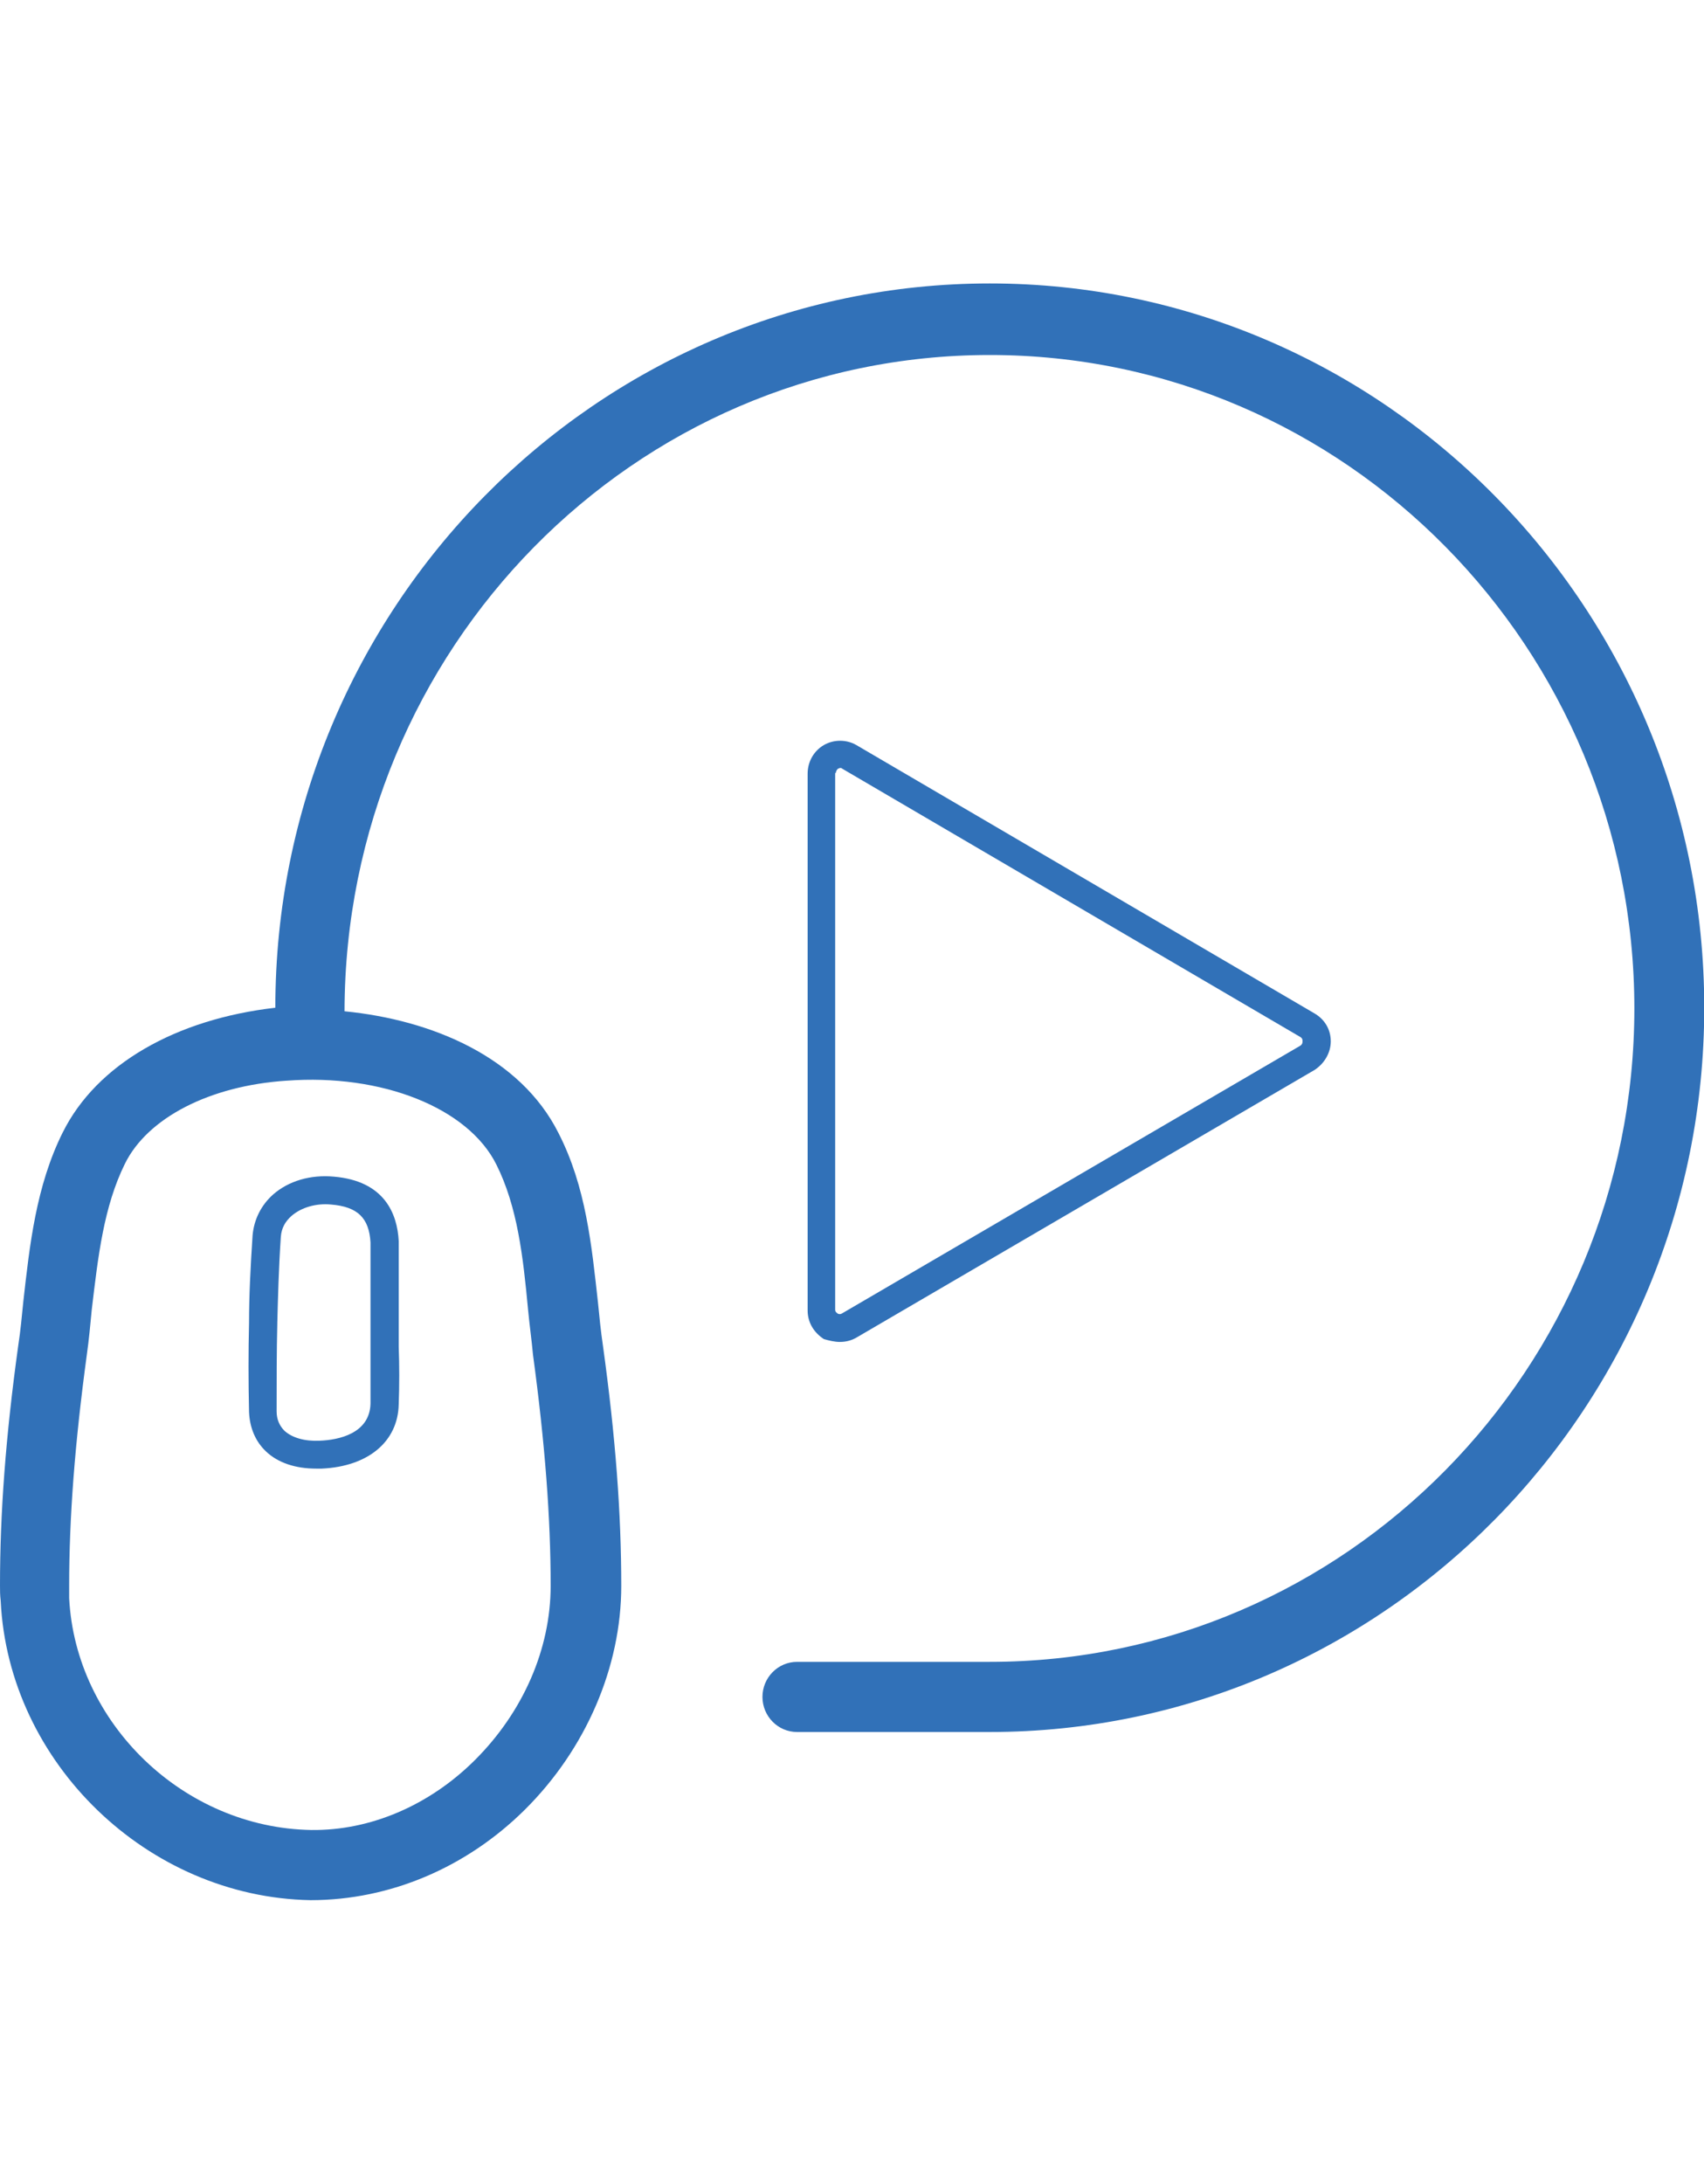 <svg height="82" viewBox="0 0 78 74" width="64" xmlns="http://www.w3.org/2000/svg"><g fill="none" transform="translate(-11 -15)"><path d="m0 0h100v100h-100z" fill="#d8d8d8" opacity="0"/><g fill="#3171b8"><path d="m49.456 63.434c.259 0 .517-.065.743-.196l20.973-12.248c.452-.295.743-.786.743-1.31 0-.557-.291-1.015-.743-1.277l-20.973-12.28c-.452-.262-1.034-.262-1.487 0-.452.262-.743.753-.743 1.31v24.561c0 .557.291 1.015.743 1.31.226.065.485.131.743.131zm-.194-26.034c0-.098.065-.164.097-.196.032 0 .065-.033.097-.033.032 0 .065 0 .097.033l20.973 12.28c.097.065.097.131.097.196 0 .033 0 .131-.097.196l-20.973 12.248c-.097.065-.194.033-.226 0-.032-.033-.097-.065-.097-.164v-24.561z"/><path d="m13.876 53.839c-1.228 2.456-1.519 5.174-1.81 7.761-.065.655-.129 1.343-.226 1.965-.582 4.192-.84 7.696-.84 11.003 0 .229 0 .458.032.72.355 7.401 6.722 13.558 14.187 13.689 3.652 0 7.142-1.506 9.792-4.126 2.812-2.784 4.427-6.55 4.427-10.25 0-3.308-.259-6.812-.84-11.003-.097-.655-.162-1.31-.226-1.965-.291-2.62-.549-5.305-1.81-7.761-1.745-3.471-5.785-5.174-9.792-5.567.032-16.603 13.25-30.03 29.537-30.03 16.287 0 29.505 13.427 29.505 29.899 0 16.472-13.217 29.899-29.505 29.899h-8.822c-.873 0-1.584.72-1.584 1.605 0 .884.711 1.605 1.584 1.605h8.822c18.033 0 32.704-14.867 32.704-33.141s-14.672-33.141-32.704-33.141c-18.033 0-32.704 14.867-32.704 33.141-4.557.524-8.176 2.587-9.727 5.698zm10.244-2.358c4.363-.327 8.305 1.244 9.598 3.831.969 1.932 1.228 4.224 1.454 6.648.065.688.162 1.375.226 2.063.549 4.061.808 7.434.808 10.577 0 2.882-1.26 5.764-3.458 7.958-2.101 2.096-4.815 3.242-7.497 3.209-5.849-.098-10.794-4.879-11.085-10.61 0-.196 0-.36 0-.557 0-3.144.259-6.517.808-10.577.097-.688.162-1.375.226-2.063.291-2.456.549-4.716 1.519-6.681 1.034-2.096 3.878-3.569 7.4-3.799z"/><path d="m22.4 66.644c.032.72.291 1.343.776 1.801.549.524 1.357.786 2.294.786h.259c2.133-.098 3.49-1.244 3.522-2.947.032-.884.032-1.768 0-2.62v-1.113-1.048c0-.819 0-1.637 0-2.456 0-.065 0-.164 0-.229-.065-1.244-.646-2.751-2.973-2.947-1.066-.098-2.068.196-2.779.819-.549.491-.873 1.146-.937 1.867-.097 1.474-.162 2.784-.162 3.995-.032 1.31-.032 2.685 0 4.093zm1.293-4.061c.032-1.212.065-2.522.162-3.962.032-.393.194-.688.485-.95.452-.393 1.131-.589 1.81-.524 1.228.098 1.745.622 1.81 1.736v.164 2.456 1.048 1.113 2.587c-.032 1.375-1.454 1.67-2.327 1.703-.679.033-1.26-.131-1.616-.458-.226-.229-.355-.524-.355-.884 0-1.408 0-2.751.032-4.028z"/></g></g></svg>